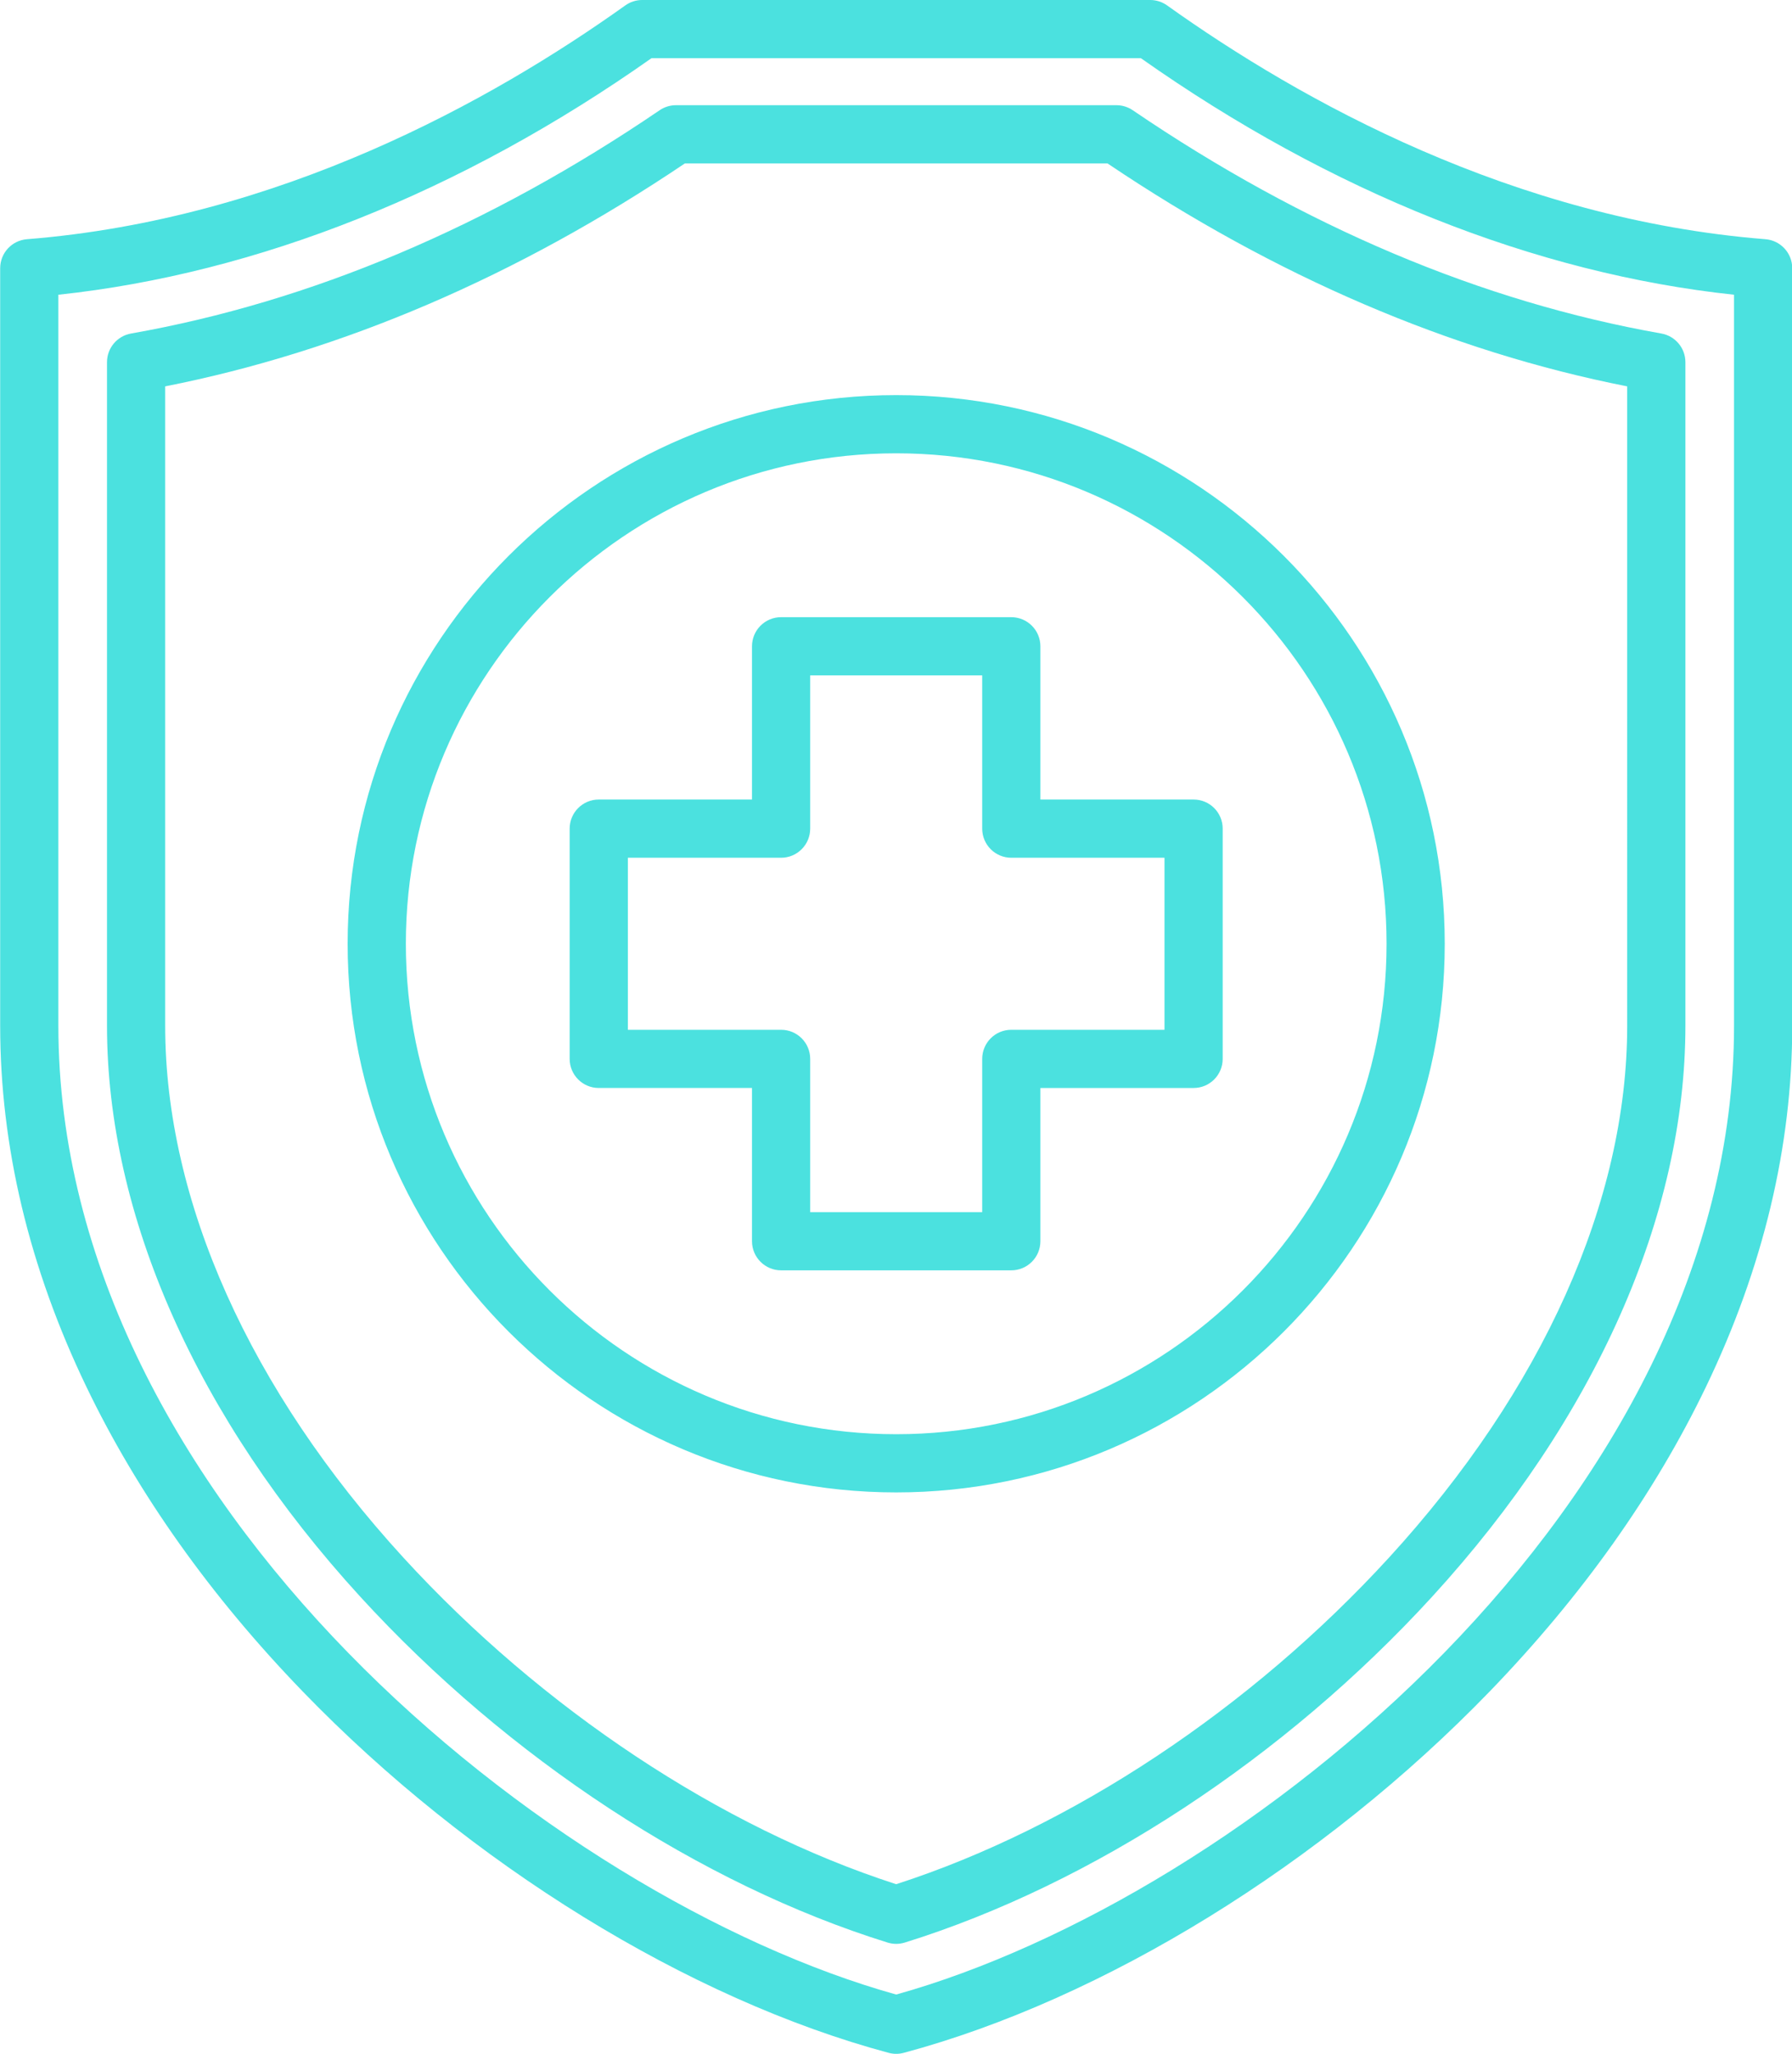 <?xml version="1.0" encoding="UTF-8" standalone="no"?><svg xmlns="http://www.w3.org/2000/svg" xmlns:xlink="http://www.w3.org/1999/xlink" fill="#4be1df" height="494" preserveAspectRatio="xMidYMid meet" version="1" viewBox="40.4 9.0 431.1 494.0" width="431.1" zoomAndPan="magnify"><g id="change1_1"><path clip-rule="evenodd" d="M431.852,255.736c0,42.105-20.337,87.513-57.266,127.872c-33.362,36.44-76.469,64.993-118.593,78.592 c-42.119-13.599-85.231-42.152-118.584-78.592c-36.934-40.359-57.271-85.767-57.271-127.872V101.932 c42.571-8.399,84.591-26.417,125.03-53.629h101.658c40.439,27.212,82.46,45.23,125.026,53.629V255.736L431.852,255.736z M308.963,34.304h-105.94c-1.402,0-2.776,0.419-3.939,1.214C157.92,63.525,115.138,81.595,71.922,89.222 c-3.345,0.593-5.783,3.501-5.783,6.894v159.621c0,45.606,21.641,94.374,60.941,137.326c35.527,38.82,81.758,69.138,126.833,83.17 c0.678,0.207,1.383,0.32,2.08,0.32c0.706,0,1.407-0.113,2.085-0.32c45.079-14.032,91.306-44.349,126.837-83.17 c39.3-42.952,60.941-91.72,60.941-137.326V96.116c0-3.393-2.442-6.301-5.783-6.894c-43.215-7.627-85.998-25.697-127.167-53.704 C311.744,34.723,310.375,34.304,308.963,34.304L308.963,34.304z M373.965,235.997c0-65.044-52.918-117.963-117.967-117.963 c-65.049,0-117.963,52.918-117.963,117.963c0,65.045,52.913,117.967,117.963,117.967 C321.047,353.964,373.965,301.041,373.965,235.997L373.965,235.997z M124.031,235.997c0,72.766,59.2,131.966,131.966,131.966 s131.966-59.2,131.966-131.966c0-72.761-59.2-131.962-131.966-131.962S124.031,163.235,124.031,235.997L124.031,235.997z M457.554,255.732V79.891c-47.841-5.101-97-24.685-142.69-56.894H197.127C151.432,55.206,102.283,74.79,54.441,79.891v175.841 c0,114.429,118.513,209.838,201.552,233.008C339.036,465.57,457.554,370.16,457.554,255.732L457.554,255.732z M465.106,66.537 c-60.602-4.823-111.732-33.245-143.942-56.236c-1.19-0.847-2.612-1.304-4.07-1.304H194.896c-1.459,0-2.88,0.457-4.065,1.304 c-32.214,22.991-83.34,51.412-143.947,56.236c-3.637,0.287-6.442,3.327-6.442,6.978v182.217c0,28.991,6.973,58.203,20.733,86.812 c12.361,25.706,29.88,50.377,52.066,73.317c40.162,41.531,92.849,74.008,140.945,86.901c0.593,0.16,1.204,0.24,1.807,0.24 c0.612,0,1.223-0.08,1.816-0.24c48.085-12.893,100.773-45.37,140.944-86.901c22.182-22.939,39.701-47.61,52.062-73.317 c13.759-28.609,20.742-57.821,20.742-86.812V73.515C471.558,69.864,468.744,66.824,465.106,66.537L465.106,66.537z M235.307,208.31 c0,3.863-3.134,7.002-7.002,7.002h-36.859v41.376h36.859c3.868,0,7.002,3.134,7.002,7.002v36.863h41.38v-36.863 c0-3.868,3.134-7.002,6.997-7.002h36.858v-41.376h-36.858c-3.863,0-6.997-3.139-6.997-7.002v-36.863h-41.38V208.31L235.307,208.31z M221.308,164.449v36.858h-36.863c-3.868,0-7.002,3.134-7.002,7.002v55.379c0,3.863,3.134,7.001,7.002,7.001h36.863v36.863 c0,3.858,3.134,6.997,6.997,6.997h55.379c3.868,0,7.002-3.138,7.002-6.997V270.69h36.858c3.873,0,6.997-3.138,6.997-7.001V208.31 c0-3.868-3.124-7.002-6.997-7.002h-36.858v-36.858c0-3.868-3.134-7.002-7.002-7.002h-55.379 C224.442,157.448,221.308,160.582,221.308,164.449z" fill-rule="evenodd"/></g></svg>